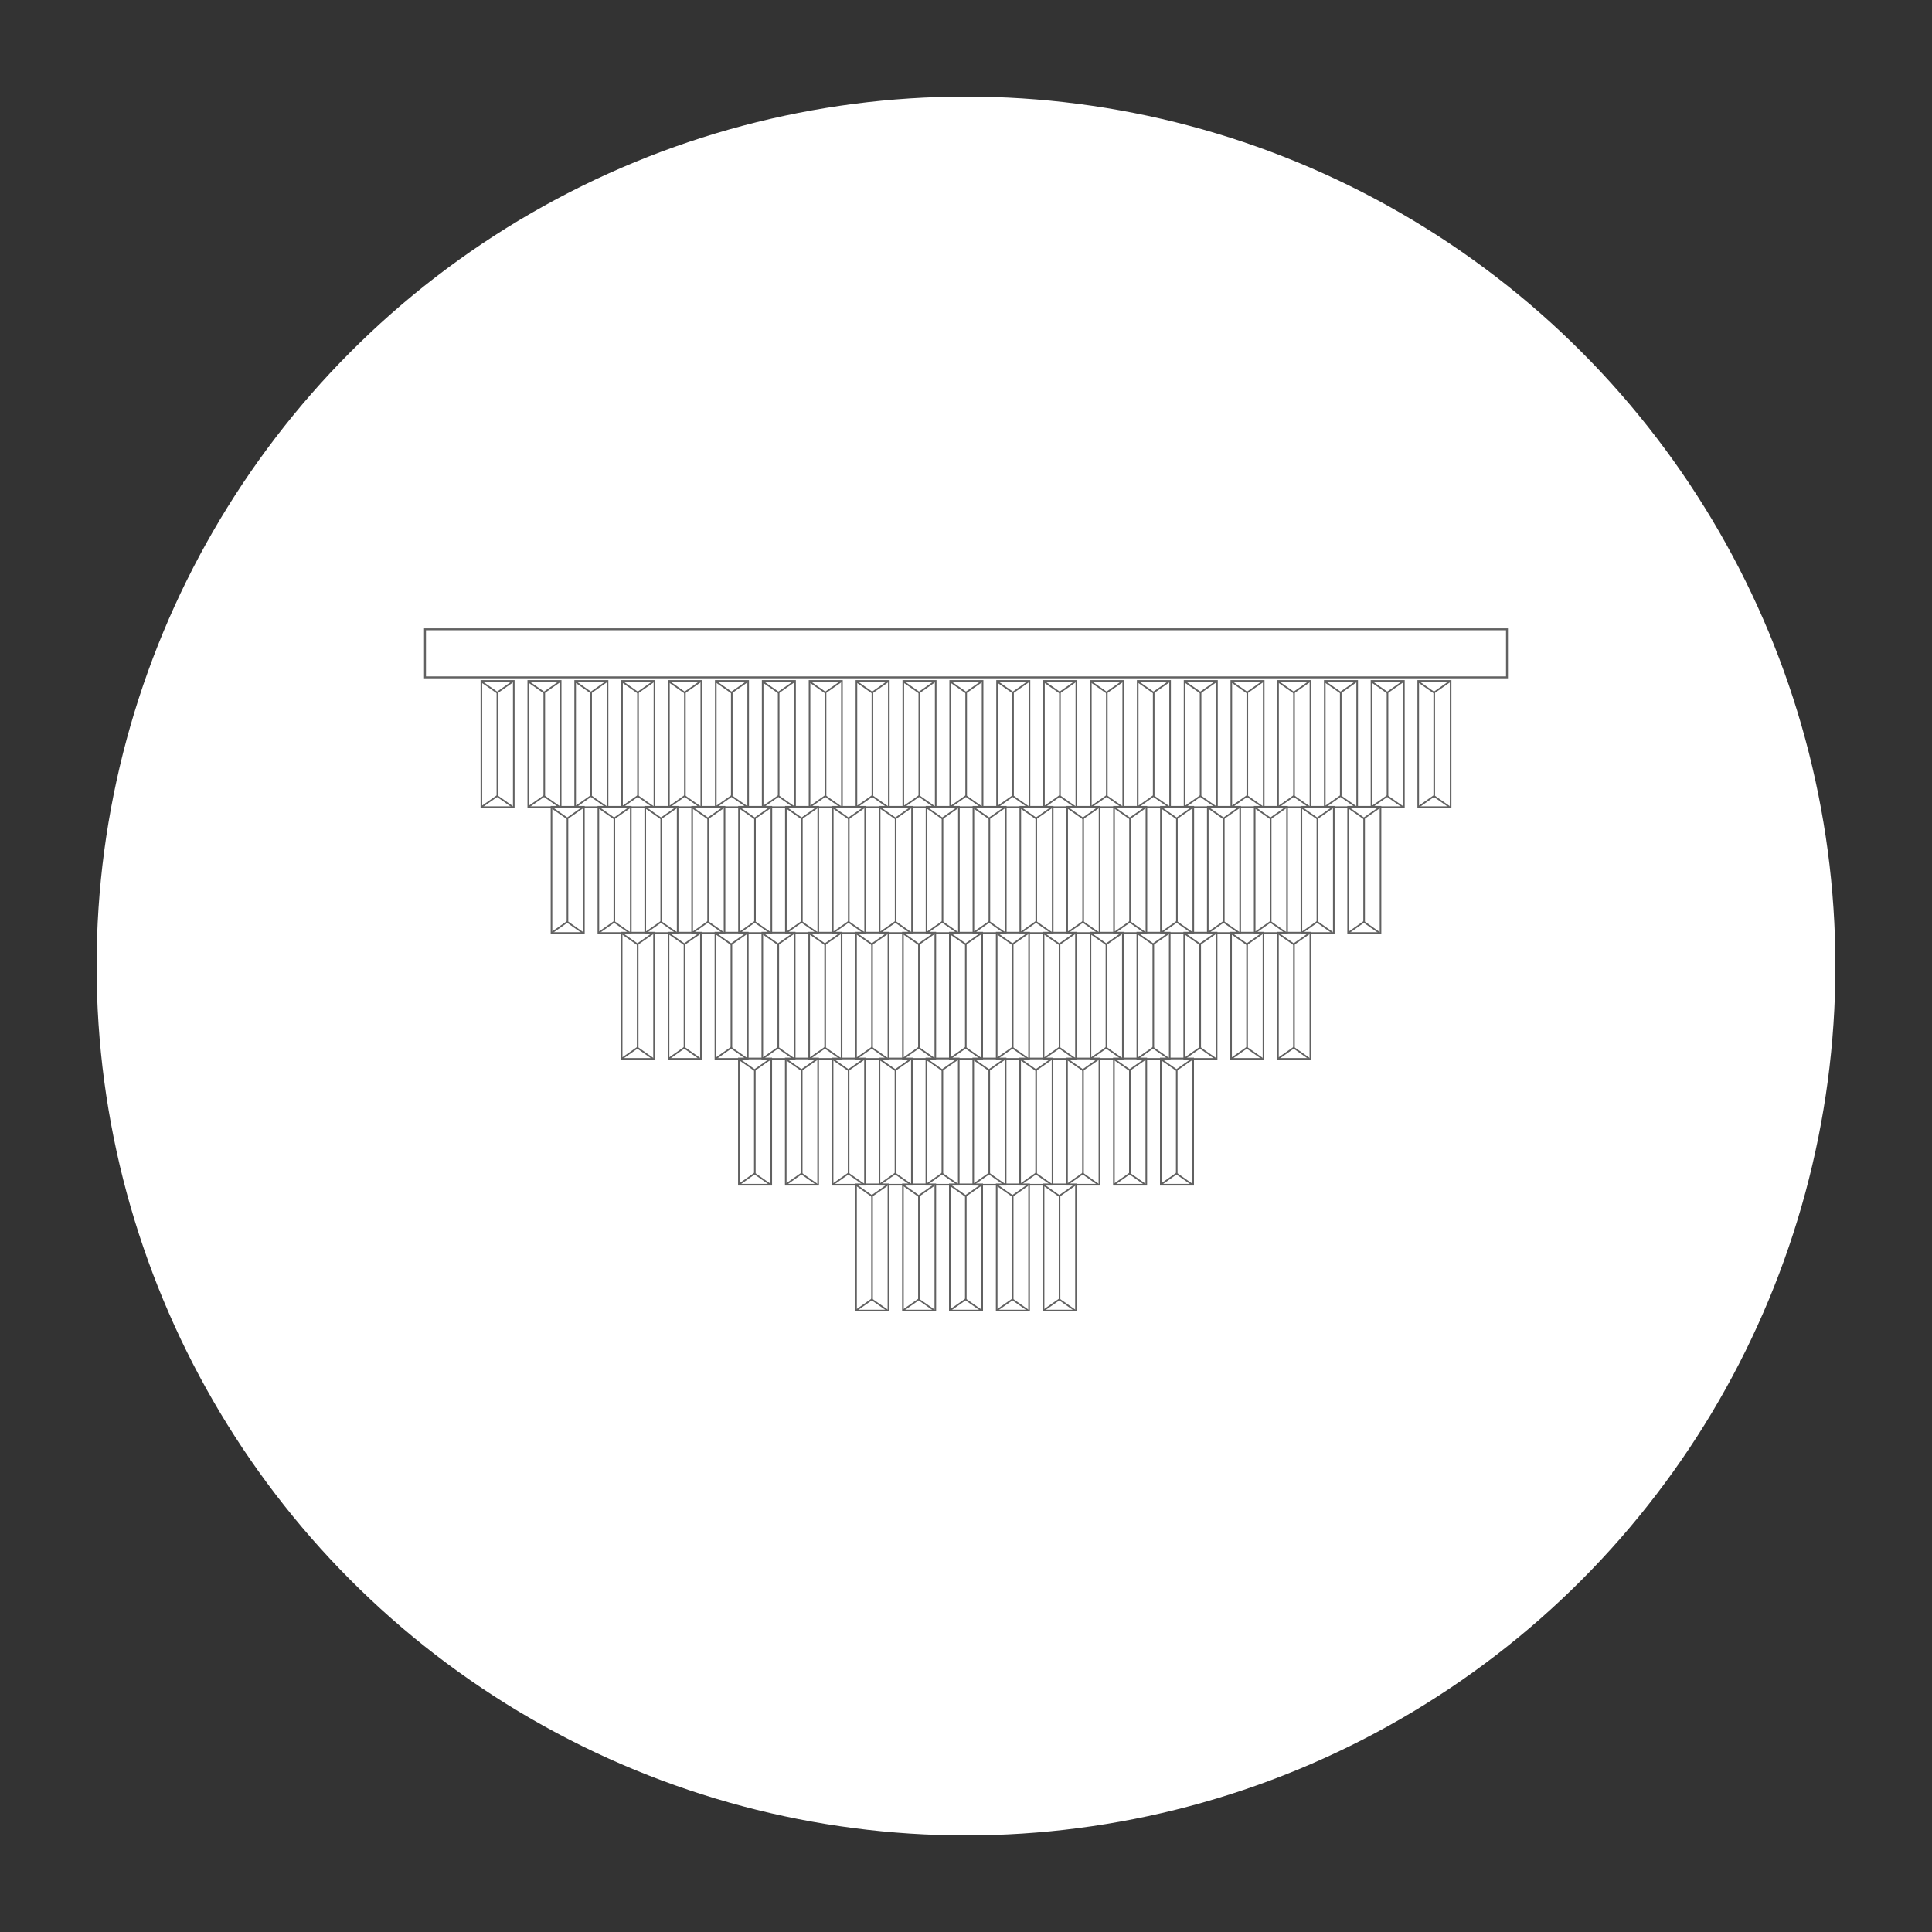 <svg xmlns="http://www.w3.org/2000/svg" xmlns:xlink="http://www.w3.org/1999/xlink" viewBox="0 0 600 600"><rect x="0" y="0" width="600" height="600" fill="#333333" stroke="none"/><defs><style>.cls-1,.cls-4,.cls-5{fill:none;}.cls-2{fill:#fff;}.cls-3{clip-path:url(#clip-path);}.cls-4,.cls-5{stroke:#616161;stroke-miterlimit:10;}.cls-4{stroke-width:0.5px;}.cls-5{stroke-width:0.6px;}</style><clipPath id="clip-path"><circle class="cls-1" cx="300" cy="300" r="270"/></clipPath></defs><g id="图层_2" data-name="图层 2"><g id="图层_1-2" data-name="图层 1"><circle class="cls-2" cx="300" cy="300" r="270"/><g class="cls-3"><rect class="cls-4" x="171.27" y="250.56" width="10.06" height="39.2"/><polyline class="cls-4" points="171.39 289.64 176.16 286.3 180.92 289.64"/><polyline class="cls-4" points="171.39 250.83 176.16 254.16 180.92 250.83"/><line class="cls-4" x1="176.23" y1="286.24" x2="176.23" y2="254.15"/><rect class="cls-4" x="185.83" y="250.56" width="10.06" height="39.2"/><polyline class="cls-4" points="185.95 289.64 190.72 286.3 195.48 289.64"/><polyline class="cls-4" points="185.95 250.83 190.72 254.16 195.48 250.83"/><line class="cls-4" x1="190.79" y1="286.24" x2="190.79" y2="254.15"/><rect class="cls-4" x="200.39" y="250.56" width="10.06" height="39.2"/><polyline class="cls-4" points="200.51 289.64 205.27 286.3 210.04 289.64"/><polyline class="cls-4" points="200.51 250.83 205.27 254.16 210.04 250.83"/><line class="cls-4" x1="205.35" y1="286.24" x2="205.35" y2="254.15"/><rect class="cls-4" x="214.95" y="250.56" width="10.06" height="39.2"/><polyline class="cls-4" points="215.07 289.64 219.83 286.3 224.6 289.64"/><polyline class="cls-4" points="215.07 250.83 219.83 254.16 224.6 250.83"/><line class="cls-4" x1="219.91" y1="286.24" x2="219.91" y2="254.15"/><rect class="cls-4" x="229.5" y="250.56" width="10.06" height="39.2"/><polyline class="cls-4" points="229.63 289.64 234.39 286.3 239.16 289.64"/><polyline class="cls-4" points="229.63 250.83 234.39 254.16 239.16 250.83"/><line class="cls-4" x1="234.47" y1="286.24" x2="234.47" y2="254.15"/><rect class="cls-4" x="244.06" y="250.56" width="10.06" height="39.2"/><polyline class="cls-4" points="244.19 289.64 248.95 286.3 253.72 289.64"/><polyline class="cls-4" points="244.19 250.83 248.95 254.16 253.72 250.83"/><line class="cls-4" x1="249.03" y1="286.24" x2="249.03" y2="254.15"/><rect class="cls-4" x="258.62" y="250.56" width="10.06" height="39.2"/><polyline class="cls-4" points="258.74 289.64 263.51 286.3 268.27 289.64"/><polyline class="cls-4" points="258.74 250.83 263.51 254.16 268.27 250.83"/><line class="cls-4" x1="263.59" y1="286.24" x2="263.59" y2="254.15"/><rect class="cls-4" x="273.18" y="250.56" width="10.06" height="39.2"/><polyline class="cls-4" points="273.3 289.64 278.07 286.3 282.83 289.64"/><polyline class="cls-4" points="273.3 250.83 278.07 254.16 282.83 250.83"/><line class="cls-4" x1="278.15" y1="286.24" x2="278.15" y2="254.15"/><rect class="cls-4" x="287.74" y="250.56" width="10.06" height="39.2"/><polyline class="cls-4" points="287.86 289.64 292.63 286.3 297.39 289.64"/><polyline class="cls-4" points="287.86 250.83 292.63 254.16 297.39 250.83"/><line class="cls-4" x1="292.7" y1="286.24" x2="292.7" y2="254.15"/><rect class="cls-4" x="302.3" y="250.56" width="10.06" height="39.2"/><polyline class="cls-4" points="302.42 289.64 307.19 286.3 311.95 289.64"/><polyline class="cls-4" points="302.42 250.83 307.19 254.16 311.95 250.83"/><line class="cls-4" x1="307.26" y1="286.24" x2="307.26" y2="254.15"/><rect class="cls-4" x="316.86" y="250.56" width="10.06" height="39.2"/><polyline class="cls-4" points="316.98 289.64 321.74 286.3 326.51 289.64"/><polyline class="cls-4" points="316.98 250.83 321.74 254.16 326.51 250.83"/><line class="cls-4" x1="321.82" y1="286.24" x2="321.82" y2="254.15"/><rect class="cls-4" x="331.42" y="250.56" width="10.06" height="39.2"/><polyline class="cls-4" points="331.54 289.64 336.3 286.3 341.07 289.64"/><polyline class="cls-4" points="331.54 250.83 336.3 254.16 341.07 250.83"/><line class="cls-4" x1="336.38" y1="286.24" x2="336.38" y2="254.15"/><rect class="cls-4" x="345.97" y="250.56" width="10.06" height="39.2"/><polyline class="cls-4" points="346.1 289.64 350.86 286.3 355.63 289.64"/><polyline class="cls-4" points="346.1 250.83 350.86 254.16 355.63 250.83"/><line class="cls-4" x1="350.94" y1="286.24" x2="350.94" y2="254.15"/><rect class="cls-4" x="360.53" y="250.56" width="10.06" height="39.2"/><polyline class="cls-4" points="360.65 289.64 365.42 286.3 370.19 289.64"/><polyline class="cls-4" points="360.65 250.83 365.42 254.16 370.19 250.83"/><line class="cls-4" x1="365.5" y1="286.24" x2="365.5" y2="254.15"/><rect class="cls-4" x="375.09" y="250.56" width="10.06" height="39.2"/><polyline class="cls-4" points="375.21 289.64 379.98 286.3 384.75 289.64"/><polyline class="cls-4" points="375.21 250.83 379.98 254.16 384.75 250.83"/><line class="cls-4" x1="380.06" y1="286.24" x2="380.06" y2="254.15"/><rect class="cls-4" x="389.65" y="250.56" width="10.06" height="39.2"/><polyline class="cls-4" points="389.77 289.64 394.54 286.3 399.3 289.64"/><polyline class="cls-4" points="389.77 250.83 394.54 254.16 399.3 250.83"/><line class="cls-4" x1="394.62" y1="286.24" x2="394.62" y2="254.15"/><rect class="cls-4" x="404.16" y="250.56" width="10.06" height="39.2"/><polyline class="cls-4" points="404.28 289.64 409.05 286.3 413.81 289.64"/><polyline class="cls-4" points="404.28 250.83 409.05 254.16 413.81 250.83"/><line class="cls-4" x1="409.13" y1="286.24" x2="409.13" y2="254.15"/><rect class="cls-4" x="418.67" y="250.56" width="10.06" height="39.2"/><polyline class="cls-4" points="418.8 289.64 423.56 286.3 428.33 289.64"/><polyline class="cls-4" points="418.8 250.83 423.56 254.16 428.33 250.83"/><line class="cls-4" x1="423.64" y1="286.24" x2="423.64" y2="254.15"/><rect class="cls-4" x="193.06" y="289.64" width="10.06" height="39.2"/><polyline class="cls-4" points="193.18 328.72 197.95 325.38 202.71 328.72"/><polyline class="cls-4" points="193.18 289.91 197.95 293.24 202.71 289.91"/><line class="cls-4" x1="198.03" y1="325.32" x2="198.03" y2="293.23"/><rect class="cls-4" x="207.62" y="289.64" width="10.06" height="39.2"/><polyline class="cls-4" points="207.74 328.72 212.51 325.38 217.27 328.72"/><polyline class="cls-4" points="207.74 289.91 212.51 293.24 217.27 289.91"/><line class="cls-4" x1="212.58" y1="325.32" x2="212.58" y2="293.23"/><rect class="cls-4" x="222.18" y="289.64" width="10.06" height="39.2"/><polyline class="cls-4" points="222.3 328.72 227.06 325.38 231.83 328.72"/><polyline class="cls-4" points="222.3 289.91 227.06 293.24 231.83 289.91"/><line class="cls-4" x1="227.14" y1="325.32" x2="227.14" y2="293.23"/><rect class="cls-4" x="236.74" y="289.64" width="10.06" height="39.2"/><polyline class="cls-4" points="236.86 328.72 241.62 325.38 246.39 328.72"/><polyline class="cls-4" points="236.86 289.91 241.62 293.24 246.39 289.91"/><line class="cls-4" x1="241.7" y1="325.32" x2="241.7" y2="293.23"/><rect class="cls-4" x="251.3" y="289.64" width="10.06" height="39.2"/><polyline class="cls-4" points="251.42 328.72 256.18 325.38 260.95 328.72"/><polyline class="cls-4" points="251.42 289.91 256.18 293.24 260.95 289.91"/><line class="cls-4" x1="256.26" y1="325.32" x2="256.26" y2="293.23"/><rect class="cls-4" x="265.85" y="289.64" width="10.06" height="39.2"/><polyline class="cls-4" points="265.98 328.72 270.74 325.38 275.51 328.72"/><polyline class="cls-4" points="265.98 289.91 270.74 293.24 275.51 289.91"/><line class="cls-4" x1="270.82" y1="325.32" x2="270.82" y2="293.23"/><rect class="cls-4" x="280.41" y="289.64" width="10.06" height="39.2"/><polyline class="cls-4" points="280.54 328.72 285.3 325.38 290.07 328.72"/><polyline class="cls-4" points="280.54 289.91 285.3 293.24 290.07 289.91"/><line class="cls-4" x1="285.38" y1="325.32" x2="285.38" y2="293.23"/><rect class="cls-4" x="294.97" y="289.64" width="10.06" height="39.2"/><polyline class="cls-4" points="295.09 328.72 299.86 325.38 304.63 328.72"/><polyline class="cls-4" points="295.09 289.91 299.86 293.24 304.63 289.91"/><line class="cls-4" x1="299.94" y1="325.32" x2="299.94" y2="293.23"/><rect class="cls-4" x="309.53" y="289.64" width="10.06" height="39.2"/><polyline class="cls-4" points="309.65 328.72 314.42 325.38 319.18 328.72"/><polyline class="cls-4" points="309.65 289.91 314.42 293.24 319.18 289.91"/><line class="cls-4" x1="314.5" y1="325.32" x2="314.5" y2="293.23"/><rect class="cls-4" x="324.09" y="289.64" width="10.06" height="39.2"/><polyline class="cls-4" points="324.21 328.72 328.98 325.38 333.74 328.72"/><polyline class="cls-4" points="324.21 289.91 328.98 293.24 333.74 289.91"/><line class="cls-4" x1="329.05" y1="325.32" x2="329.05" y2="293.23"/><rect class="cls-4" x="338.65" y="289.64" width="10.06" height="39.2"/><polyline class="cls-4" points="338.77 328.72 343.54 325.38 348.3 328.72"/><polyline class="cls-4" points="338.77 289.91 343.54 293.24 348.3 289.91"/><line class="cls-4" x1="343.61" y1="325.32" x2="343.61" y2="293.23"/><rect class="cls-4" x="353.21" y="289.64" width="10.06" height="39.2"/><polyline class="cls-4" points="353.33 328.72 358.09 325.38 362.86 328.72"/><polyline class="cls-4" points="353.33 289.91 358.09 293.24 362.86 289.91"/><line class="cls-4" x1="358.17" y1="325.32" x2="358.17" y2="293.23"/><rect class="cls-4" x="367.77" y="289.64" width="10.06" height="39.2"/><polyline class="cls-4" points="367.89 328.72 372.65 325.38 377.42 328.72"/><polyline class="cls-4" points="367.89 289.91 372.65 293.24 377.42 289.91"/><line class="cls-4" x1="372.73" y1="325.32" x2="372.73" y2="293.23"/><rect class="cls-4" x="382.32" y="289.64" width="10.06" height="39.2"/><polyline class="cls-4" points="382.45 328.72 387.21 325.38 391.98 328.72"/><polyline class="cls-4" points="382.45 289.91 387.21 293.24 391.98 289.91"/><line class="cls-4" x1="387.29" y1="325.32" x2="387.29" y2="293.23"/><rect class="cls-4" x="396.88" y="289.64" width="10.06" height="39.2"/><polyline class="cls-4" points="397 328.72 401.77 325.38 406.54 328.72"/><polyline class="cls-4" points="397 289.91 401.77 293.24 406.54 289.91"/><line class="cls-4" x1="401.85" y1="325.32" x2="401.85" y2="293.23"/><rect class="cls-4" x="229.46" y="328.72" width="10.06" height="39.2"/><polyline class="cls-4" points="229.58 367.8 234.34 364.46 239.11 367.8"/><polyline class="cls-4" points="229.58 328.99 234.34 332.32 239.11 328.99"/><line class="cls-4" x1="234.42" y1="364.4" x2="234.42" y2="332.31"/><rect class="cls-4" x="244.02" y="328.72" width="10.06" height="39.2"/><polyline class="cls-4" points="244.14 367.8 248.9 364.46 253.67 367.8"/><polyline class="cls-4" points="244.14 328.99 248.9 332.32 253.67 328.99"/><line class="cls-4" x1="248.98" y1="364.4" x2="248.98" y2="332.31"/><rect class="cls-4" x="258.57" y="328.72" width="10.06" height="39.2"/><polyline class="cls-4" points="258.7 367.8 263.46 364.46 268.23 367.8"/><polyline class="cls-4" points="258.7 328.99 263.46 332.32 268.23 328.99"/><line class="cls-4" x1="263.54" y1="364.4" x2="263.54" y2="332.31"/><rect class="cls-4" x="273.13" y="328.72" width="10.06" height="39.2"/><polyline class="cls-4" points="273.25 367.8 278.02 364.46 282.79 367.8"/><polyline class="cls-4" points="273.25 328.99 278.02 332.32 282.79 328.99"/><line class="cls-4" x1="278.1" y1="364.4" x2="278.1" y2="332.31"/><rect class="cls-4" x="287.69" y="328.72" width="10.06" height="39.2"/><polyline class="cls-4" points="287.81 367.8 292.58 364.46 297.35 367.8"/><polyline class="cls-4" points="287.81 328.99 292.58 332.32 297.35 328.99"/><line class="cls-4" x1="292.66" y1="364.4" x2="292.66" y2="332.31"/><rect class="cls-4" x="302.25" y="328.72" width="10.06" height="39.2"/><polyline class="cls-4" points="302.37 367.8 307.14 364.46 311.9 367.8"/><polyline class="cls-4" points="302.37 328.99 307.14 332.32 311.9 328.99"/><line class="cls-4" x1="307.22" y1="364.4" x2="307.22" y2="332.31"/><rect class="cls-4" x="316.81" y="328.72" width="10.06" height="39.2"/><polyline class="cls-4" points="316.93 367.8 321.7 364.46 326.46 367.8"/><polyline class="cls-4" points="316.93 328.99 321.7 332.32 326.46 328.99"/><line class="cls-4" x1="321.78" y1="364.4" x2="321.78" y2="332.31"/><rect class="cls-4" x="331.37" y="328.72" width="10.06" height="39.2"/><polyline class="cls-4" points="331.49 367.8 336.26 364.46 341.02 367.8"/><polyline class="cls-4" points="331.49 328.99 336.26 332.32 341.02 328.99"/><line class="cls-4" x1="336.33" y1="364.4" x2="336.33" y2="332.31"/><rect class="cls-4" x="345.93" y="328.72" width="10.06" height="39.2"/><polyline class="cls-4" points="346.05 367.8 350.81 364.46 355.58 367.8"/><polyline class="cls-4" points="346.05 328.99 350.81 332.32 355.58 328.99"/><line class="cls-4" x1="350.89" y1="364.4" x2="350.89" y2="332.31"/><rect class="cls-4" x="360.49" y="328.72" width="10.06" height="39.2"/><polyline class="cls-4" points="360.61 367.8 365.37 364.46 370.14 367.8"/><polyline class="cls-4" points="360.61 328.99 365.37 332.32 370.14 328.99"/><line class="cls-4" x1="365.45" y1="364.4" x2="365.45" y2="332.31"/><rect class="cls-4" x="265.85" y="367.8" width="10.06" height="39.2"/><polyline class="cls-4" points="265.98 406.88 270.74 403.55 275.51 406.88"/><polyline class="cls-4" points="265.98 368.07 270.74 371.41 275.51 368.07"/><line class="cls-4" x1="270.82" y1="403.48" x2="270.82" y2="371.39"/><rect class="cls-4" x="280.41" y="367.8" width="10.06" height="39.2"/><polyline class="cls-4" points="280.54 406.88 285.3 403.55 290.07 406.88"/><polyline class="cls-4" points="280.54 368.07 285.3 371.41 290.07 368.07"/><line class="cls-4" x1="285.38" y1="403.48" x2="285.38" y2="371.39"/><rect class="cls-4" x="294.97" y="367.8" width="10.06" height="39.2"/><polyline class="cls-4" points="295.09 406.88 299.86 403.55 304.63 406.88"/><polyline class="cls-4" points="295.09 368.07 299.86 371.41 304.63 368.07"/><line class="cls-4" x1="299.94" y1="403.48" x2="299.94" y2="371.39"/><rect class="cls-4" x="309.53" y="367.8" width="10.06" height="39.2"/><polyline class="cls-4" points="309.65 406.88 314.42 403.55 319.18 406.88"/><polyline class="cls-4" points="309.65 368.07 314.42 371.41 319.18 368.07"/><line class="cls-4" x1="314.5" y1="403.48" x2="314.5" y2="371.39"/><rect class="cls-4" x="324.09" y="367.8" width="10.06" height="39.2"/><polyline class="cls-4" points="324.21 406.88 328.98 403.55 333.74 406.88"/><polyline class="cls-4" points="324.21 368.07 328.98 371.41 333.74 368.07"/><line class="cls-4" x1="329.05" y1="403.48" x2="329.05" y2="371.39"/><rect class="cls-4" x="149.5" y="211.47" width="10.06" height="39.2"/><polyline class="cls-4" points="149.62 250.56 154.39 247.22 159.15 250.56"/><polyline class="cls-4" points="149.62 211.75 154.39 215.08 159.15 211.75"/><line class="cls-4" x1="154.47" y1="247.16" x2="154.47" y2="215.07"/><rect class="cls-4" x="164.06" y="211.47" width="10.06" height="39.2"/><polyline class="cls-4" points="164.18 250.56 168.95 247.22 173.71 250.56"/><polyline class="cls-4" points="164.18 211.75 168.95 215.08 173.71 211.75"/><line class="cls-4" x1="169.03" y1="247.16" x2="169.03" y2="215.07"/><rect class="cls-4" x="178.62" y="211.47" width="10.06" height="39.2"/><polyline class="cls-4" points="178.74 250.56 183.51 247.22 188.27 250.56"/><polyline class="cls-4" points="178.74 211.75 183.51 215.08 188.27 211.75"/><line class="cls-4" x1="183.58" y1="247.16" x2="183.58" y2="215.07"/><rect class="cls-4" x="193.18" y="211.47" width="10.06" height="39.2"/><polyline class="cls-4" points="193.3 250.56 198.06 247.22 202.83 250.56"/><polyline class="cls-4" points="193.3 211.75 198.06 215.08 202.83 211.75"/><line class="cls-4" x1="198.14" y1="247.16" x2="198.14" y2="215.07"/><rect class="cls-4" x="207.74" y="211.47" width="10.06" height="39.2"/><polyline class="cls-4" points="207.86 250.56 212.62 247.22 217.39 250.56"/><polyline class="cls-4" points="207.86 211.75 212.62 215.08 217.39 211.75"/><line class="cls-4" x1="212.7" y1="247.16" x2="212.7" y2="215.07"/><rect class="cls-4" x="222.29" y="211.47" width="10.06" height="39.2"/><polyline class="cls-4" points="222.42 250.56 227.18 247.22 231.95 250.56"/><polyline class="cls-4" points="222.42 211.75 227.18 215.08 231.95 211.75"/><line class="cls-4" x1="227.26" y1="247.16" x2="227.26" y2="215.07"/><rect class="cls-4" x="236.85" y="211.47" width="10.06" height="39.2"/><polyline class="cls-4" points="236.97 250.56 241.74 247.22 246.51 250.56"/><polyline class="cls-4" points="236.97 211.75 241.74 215.08 246.51 211.75"/><line class="cls-4" x1="241.82" y1="247.16" x2="241.82" y2="215.07"/><rect class="cls-4" x="251.41" y="211.47" width="10.06" height="39.2"/><polyline class="cls-4" points="251.53 250.56 256.3 247.22 261.06 250.56"/><polyline class="cls-4" points="251.53 211.75 256.3 215.08 261.06 211.75"/><line class="cls-4" x1="256.38" y1="247.16" x2="256.38" y2="215.07"/><rect class="cls-4" x="265.97" y="211.47" width="10.06" height="39.2"/><polyline class="cls-4" points="266.09 250.56 270.86 247.22 275.62 250.56"/><polyline class="cls-4" points="266.09 211.75 270.86 215.08 275.62 211.75"/><line class="cls-4" x1="270.94" y1="247.16" x2="270.94" y2="215.07"/><rect class="cls-4" x="280.53" y="211.47" width="10.06" height="39.2"/><polyline class="cls-4" points="280.65 250.56 285.42 247.22 290.18 250.56"/><polyline class="cls-4" points="280.65 211.75 285.42 215.08 290.18 211.75"/><line class="cls-4" x1="285.5" y1="247.16" x2="285.5" y2="215.07"/><rect class="cls-4" x="295.09" y="211.47" width="10.06" height="39.2"/><polyline class="cls-4" points="295.21 250.56 299.98 247.22 304.74 250.56"/><polyline class="cls-4" points="295.21 211.75 299.98 215.08 304.74 211.75"/><line class="cls-4" x1="300.05" y1="247.16" x2="300.05" y2="215.07"/><rect class="cls-4" x="309.65" y="211.47" width="10.06" height="39.2"/><polyline class="cls-4" points="309.77 250.56 314.54 247.22 319.3 250.56"/><polyline class="cls-4" points="309.77 211.75 314.54 215.08 319.3 211.75"/><line class="cls-4" x1="314.61" y1="247.16" x2="314.61" y2="215.07"/><rect class="cls-4" x="324.21" y="211.47" width="10.06" height="39.2"/><polyline class="cls-4" points="324.33 250.56 329.09 247.22 333.86 250.56"/><polyline class="cls-4" points="324.33 211.75 329.09 215.08 333.86 211.75"/><line class="cls-4" x1="329.17" y1="247.16" x2="329.17" y2="215.07"/><rect class="cls-4" x="338.77" y="211.47" width="10.06" height="39.2"/><polyline class="cls-4" points="338.89 250.56 343.65 247.22 348.42 250.56"/><polyline class="cls-4" points="338.89 211.75 343.65 215.08 348.42 211.75"/><line class="cls-4" x1="343.73" y1="247.16" x2="343.73" y2="215.07"/><rect class="cls-4" x="353.32" y="211.47" width="10.06" height="39.2"/><polyline class="cls-4" points="353.45 250.56 358.21 247.22 362.98 250.56"/><polyline class="cls-4" points="353.45 211.75 358.21 215.08 362.98 211.75"/><line class="cls-4" x1="358.29" y1="247.16" x2="358.29" y2="215.07"/><rect class="cls-4" x="367.88" y="211.47" width="10.06" height="39.2"/><polyline class="cls-4" points="368 250.56 372.77 247.22 377.54 250.56"/><polyline class="cls-4" points="368 211.75 372.77 215.08 377.54 211.75"/><line class="cls-4" x1="372.85" y1="247.16" x2="372.85" y2="215.07"/><rect class="cls-4" x="382.39" y="211.47" width="10.06" height="39.2"/><polyline class="cls-4" points="382.52 250.56 387.28 247.22 392.05 250.56"/><polyline class="cls-4" points="382.52 211.75 387.28 215.08 392.05 211.75"/><line class="cls-4" x1="387.36" y1="247.16" x2="387.36" y2="215.07"/><rect class="cls-4" x="396.91" y="211.47" width="10.06" height="39.2"/><polyline class="cls-4" points="397.03 250.56 401.79 247.22 406.56 250.56"/><polyline class="cls-4" points="397.03 211.75 401.79 215.08 406.56 211.75"/><line class="cls-4" x1="401.87" y1="247.16" x2="401.87" y2="215.07"/><rect class="cls-4" x="411.42" y="211.47" width="10.06" height="39.2"/><polyline class="cls-4" points="411.54 250.56 416.31 247.22 421.07 250.56"/><polyline class="cls-4" points="411.54 211.75 416.31 215.08 421.07 211.75"/><line class="cls-4" x1="416.38" y1="247.16" x2="416.38" y2="215.07"/><rect class="cls-4" x="425.93" y="211.47" width="10.06" height="39.2"/><polyline class="cls-4" points="426.05 250.56 430.82 247.22 435.58 250.56"/><polyline class="cls-4" points="426.05 211.75 430.82 215.08 435.58 211.75"/><line class="cls-4" x1="430.9" y1="247.16" x2="430.9" y2="215.07"/><rect class="cls-4" x="440.44" y="211.47" width="10.06" height="39.2"/><polyline class="cls-4" points="440.56 250.56 445.33 247.22 450.1 250.56"/><polyline class="cls-4" points="440.56 211.75 445.33 215.08 450.1 211.75"/><line class="cls-4" x1="445.41" y1="247.16" x2="445.41" y2="215.07"/><rect class="cls-5" x="131.99" y="195.43" width="336.02" height="14.93"/></g><rect class="cls-1" width="600" height="600"/></g></g></svg>